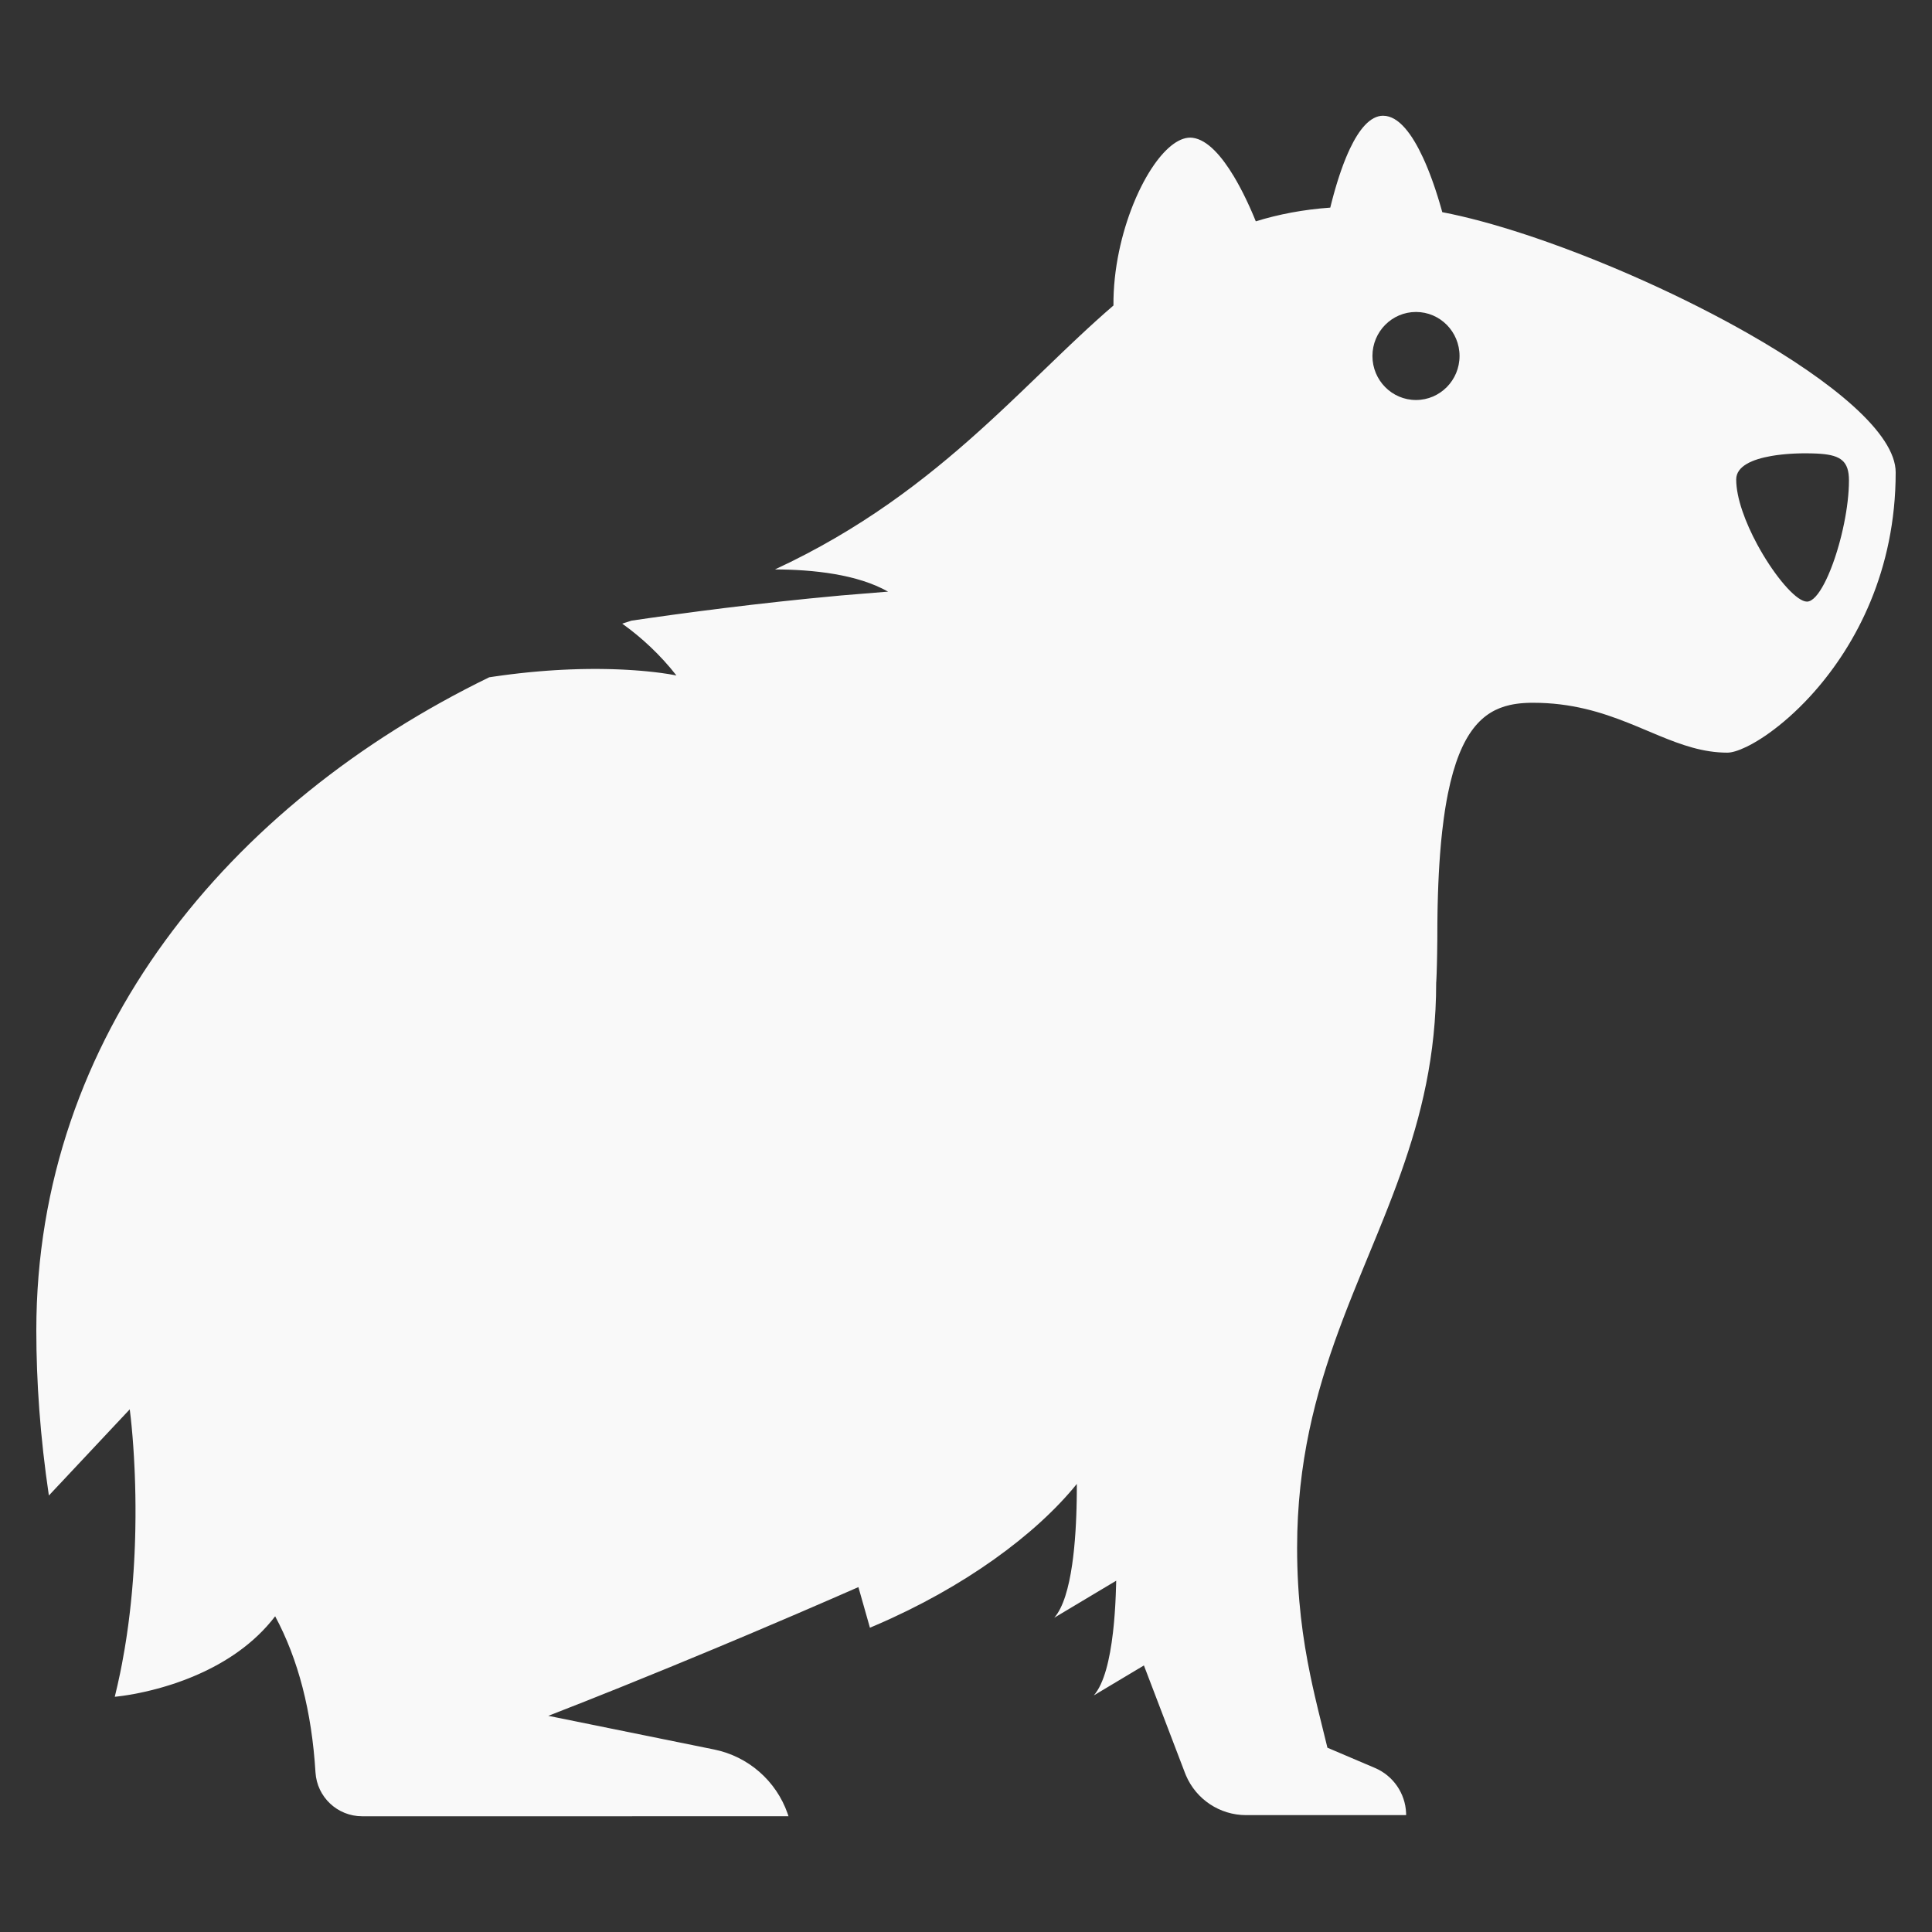 <?xml version="1.0" encoding="UTF-8" standalone="no"?>
<svg
   viewBox="0 0 512 512"
   version="1.1"
   id="svg451"
   sodipodi:docname="naturalistauy_white.svg"
   inkscape:version="1.3 (0e150ed, 2023-07-21)"
   xml:space="preserve"
   xmlns:inkscape="http://www.inkscape.org/namespaces/inkscape"
   xmlns:sodipodi="http://sodipodi.sourceforge.net/DTD/sodipodi-0.dtd"
   xmlns="http://www.w3.org/2000/svg"
   xmlns:svg="http://www.w3.org/2000/svg"><rect x="0" y="0" width="512" height="512" fill="#333333" stroke="none"/><defs
     id="defs455" /><sodipodi:namedview
     id="namedview453"
     pagecolor="#ffffff"
     bordercolor="#666666"
     borderopacity="1.0"
     inkscape:showpageshadow="2"
     inkscape:pageopacity="0.0"
     inkscape:pagecheckerboard="0"
     inkscape:deskcolor="#d1d1d1"
     showgrid="false"
     inkscape:zoom="0.51949697"
     inkscape:cx="131.85832"
     inkscape:cy="208.85589"
     inkscape:window-width="1312"
     inkscape:window-height="456"
     inkscape:window-x="0"
     inkscape:window-y="25"
     inkscape:window-maximized="0"
     inkscape:current-layer="svg451" /><!--! Font Awesome Pro 6.4.0 by @fontawesome - https://fontawesome.com License - https://fontawesome.com/license (Commercial License) Copyright 2023 Fonticons, Inc. --><path
     d="m 366.547,30.675 c 4.18,0 7.759,5.066 10.518,11.004 l 0.579,1.284 c 0.094,0.216 0.188,0.432 0.28,0.649 l 0.54,1.307 v 0 l 0.514,1.311 v 0 l 0.487,1.305 v 0 l 0.46,1.291 v 0 l 0.432,1.267 v 0 l 0.595,1.836 v 0 l 0.53,1.731 v 0 l 0.463,1.595 v 0 l 0.271,0.972 v 0 c 6.498,1.241 13.993,3.276 21.999,5.909 l 3.025,1.015 v 0 l 3.068,1.069 c 5.145,1.826 10.442,3.867 15.773,6.076 l 3.202,1.345 v 0 l 3.204,1.383 c 4.805,2.102 9.599,4.326 14.296,6.635 l 3.116,1.552 c 2.583,1.303 5.13,2.631 7.626,3.977 l 2.97,1.624 v 0 l 2.916,1.639 c 22.131,12.62 38.963,26.394 38.963,36.724 0,26.071 -10.539,45.647 -21.568,58.14 l -1.227,1.359 c -3.684,3.989 -7.381,7.189 -10.719,9.578 l -1.099,0.766 c -0.362,0.245 -0.718,0.481 -1.069,0.706 l -1.037,0.645 c -0.679,0.41 -1.335,0.78 -1.963,1.109 l -0.92,0.463 c -2.095,1.009 -3.824,1.519 -5.01,1.519 -6.379,0 -12.085,-2.024 -18.06,-4.488 l -6.099,-2.552 v 0 l -2.109,-0.855 c -7.111,-2.825 -15.072,-5.323 -25.176,-5.323 l -0.845,0.007 v 0 l -0.838,0.026 v 0 l -0.83,0.046 v 0 l -0.822,0.068 c -0.136,0.012 -0.272,0.027 -0.408,0.043 l -0.809,0.104 c -0.268,0.039 -0.535,0.083 -0.8,0.131 l -0.79,0.16 c -7.201,1.603 -13.149,7.097 -16.451,23.449 l -0.35,1.827 v 0 l -0.328,1.915 c -0.053,0.327 -0.105,0.657 -0.156,0.991 l -0.295,2.051 c -0.142,1.049 -0.276,2.133 -0.401,3.253 l -0.239,2.288 c -0.038,0.389 -0.075,0.783 -0.11,1.181 l -0.203,2.436 v 0 l -0.179,2.538 c -0.056,0.863 -0.107,1.743 -0.155,2.641 l -0.13,2.746 c -0.039,0.933 -0.074,1.884 -0.105,2.853 l -0.079,2.963 c -0.01,0.503 -0.02,1.011 -0.03,1.523 l -0.04,3.13 v 0 l -0.017,4.344 v 0 l -0.051,3.897 v 0 l -0.056,2.647 v 0 l -0.074,2.483 v 0 l -0.059,1.404 c -0.01,0.211 -0.022,0.408 -0.032,0.591 l -0.034,0.501 c 0.012,19.224 -3.994,35.293 -9.368,50.426 l -1.056,2.918 c -0.357,0.969 -0.72,1.935 -1.086,2.898 l -1.112,2.882 v 0 l -1.133,2.869 v 0 l -1.731,4.288 v 0 l -4.348,10.581 -2.213,5.458 v 0 l -1.09,2.749 c -0.181,0.46 -0.36,0.92 -0.54,1.381 l -1.066,2.777 v 0 l -1.045,2.799 c -6.198,16.869 -11.066,35.108 -11.066,57.687 0,13.431 1.507,24.166 3.522,33.904 l 0.561,2.632 v 0 l 0.582,2.591 v 0 l 0.902,3.824 v 0 l 2.467,10.019 12.595,5.365 c 4.832,2.058 8.029,6.707 8.251,11.921 l 0.012,0.581 h -42.407 c -6.969,0 -13.237,-4.17 -15.948,-10.545 l -0.244,-0.604 -10.891,-28.517 -13.278,7.938 c 2.71,-3.087 4.246,-9.452 5.08,-16.705 l 0.202,-1.911 c 0.031,-0.321 0.061,-0.644 0.09,-0.967 l 0.158,-1.953 v 0 l 0.131,-1.97 c 0.02,-0.329 0.038,-0.659 0.056,-0.988 l 0.093,-1.977 v 0 l 0.099,-2.95 v 0 l 0.022,-0.974 -16.411,9.812 c 2.381,-2.713 3.856,-7.956 4.745,-14.109 l 0.238,-1.781 v 0 l 0.208,-1.822 c 0.032,-0.307 0.063,-0.615 0.093,-0.924 l 0.166,-1.868 v 0 l 0.14,-1.888 c 0.022,-0.316 0.042,-0.632 0.061,-0.949 l 0.104,-1.902 v 0 l 0.082,-1.901 v 0 l 0.062,-1.892 v 0 l 0.043,-1.874 v 0 l 0.026,-1.848 v 0 l 0.012,-2.705 v 0 c -10.892,13.482 -29.956,27.437 -53.272,37.445 l -1.561,0.661 -3.053,-10.762 -6.866,3.002 v 0 l -9.313,4.027 v 0 l -12.602,5.369 v 0 l -9.396,3.945 v 0 l -11.77,4.872 v 0 l -12.762,5.192 v 0 l -9.889,3.953 v 0 l -9.582,3.755 43.941,8.92 c 9.036,1.834 16.418,8.286 19.464,16.947 l 0.249,0.748 H 95.965 c -6.543,0 -11.956,-5.091 -12.357,-11.621 -0.994,-16.173 -4.557,-29.966 -10.689,-41.379 -5.612,7.359 -13.214,12.214 -20.438,15.403 l -1.349,0.579 v 0 l -1.337,0.541 v 0 l -1.321,0.504 c -0.437,0.162 -0.872,0.318 -1.302,0.469 l -1.279,0.435 c -0.211,0.07 -0.421,0.138 -0.63,0.205 l -1.239,0.386 v 0 l -1.207,0.355 v 0 l -1.172,0.325 v 0 l -1.685,0.434 v 0 l -1.587,0.373 v 0 l -1.478,0.317 v 0 l -1.356,0.265 v 0 l -1.599,0.279 v 0 l -1.335,0.204 v 0 l -1.615,0.205 v 0 l -0.572,0.057 v 0 c 0.521,-2.103 0.996,-4.21 1.429,-6.312 l 0.499,-2.521 c 0.24,-1.259 0.465,-2.515 0.675,-3.768 l 0.403,-2.5 c 0.064,-0.416 0.127,-0.831 0.188,-1.245 l 0.35,-2.479 c 0.055,-0.412 0.109,-0.823 0.162,-1.233 L 34.423,427.152 v 0 l 0.268,-2.431 v 0 l 0.237,-2.408 c 0.037,-0.399 0.073,-0.797 0.107,-1.194 l 0.194,-2.367 v 0 l 0.166,-2.337 v 0 l 0.141,-2.304 v 0 l 0.116,-2.268 v 0 l 0.093,-2.23 v 0 l 0.071,-2.189 v 0 l 0.05,-2.145 v 0 l 0.04,-3.131 v 0 l 0.002,-3.018 v 0 l -0.032,-2.896 v 0 l -0.062,-2.765 v 0 l -0.087,-2.625 v 0 l -0.07,-1.668 v 0 l -0.161,-3.127 v 0 l -0.181,-2.83 v 0 l -0.19,-2.513 v 0 l -0.235,-2.662 v 0 l -0.212,-2.091 v 0 L 34.386,373.485 12.951,396.329 C 10.652,380.815 9.625,366.238 9.625,352.544 9.625,274.483 60.634,213.074 129.646,179.49 l 1.184,-0.178 v 0 l 2.333,-0.329 v 0 l 2.285,-0.296 v 0 l 2.237,-0.263 v 0 l 2.188,-0.232 c 0.36,-0.036 0.719,-0.071 1.075,-0.105 l 2.112,-0.188 v 0 l 2.061,-0.16 v 0 l 2.009,-0.134 v 0 l 1.956,-0.109 v 0 l 1.903,-0.085 v 0 l 1.848,-0.063 c 0.303,-0.01 0.605,-0.017 0.904,-0.025 l 1.765,-0.032 v 0 l 1.709,-0.015 v 0 l 1.652,0.005 v 0 l 1.594,0.02 v 0 l 1.535,0.034 v 0 l 1.475,0.048 v 0 l 1.415,0.059 v 0 l 1.353,0.07 v 0 l 1.914,0.122 v 0 l 1.771,0.137 v 0 l 1.627,0.149 v 0 l 1.939,0.208 v 0 l 1.67,0.208 v 0 l 1.987,0.29 v 0 l 2.115,0.381 v 0 c -4.164,-5.347 -9.205,-10.053 -14.374,-13.735 l 2.464,-0.793 v 0 l 4.993,-0.724 v 0 l 6.05,-0.845 v 0 l 6.961,-0.929 v 0 l 6.611,-0.839 v 0 l 7.239,-0.869 v 0 l 7.602,-0.857 v 0 l 7.629,-0.799 v 0 l 8.516,-0.815 v 0 l 11.493,-0.94 v 0 l 0.911,-0.062 v 0 c -8.094,-4.611 -19.848,-5.859 -29.976,-5.896 22.718,-10.538 39.718,-23.694 54.327,-36.859 l 2.554,-2.323 v 0 l 2.508,-2.32 v 0 l 2.467,-2.314 v 0 l 3.631,-3.452 v 0 l 10.525,-10.123 v 0 l 2.29,-2.181 v 0 l 2.281,-2.15 v 0 l 2.276,-2.115 v 0 l 2.275,-2.077 c 1.517,-1.371 3.037,-2.715 4.564,-4.027 -0.042,-4.801 0.506,-9.674 1.481,-14.347 l 0.361,-1.641 v 0 l 0.395,-1.621 c 0.549,-2.148 1.184,-4.237 1.888,-6.241 l 0.541,-1.486 v 0 l 0.565,-1.451 c 0.481,-1.194 0.985,-2.348 1.509,-3.456 l 0.638,-1.307 c 0.862,-1.712 1.771,-3.299 2.708,-4.732 l 0.708,-1.046 c 3.327,-4.742 6.957,-7.519 10.165,-7.12 4.005,0.497 7.81,5.018 10.888,10.128 l 0.754,1.288 v 0 l 0.722,1.301 v 0 l 0.688,1.301 c 0.112,0.216 0.222,0.432 0.331,0.647 l 0.634,1.28 v 0 l 0.595,1.251 v 0 l 0.555,1.21 v 0 l 0.513,1.157 v 0 l 0.469,1.092 v 0 l 0.616,1.49 v 0 c 6.055,-1.873 12.583,-3.124 19.738,-3.635 l 0.283,-1.139 v 0 l 0.307,-1.187 v 0 l 0.331,-1.227 v 0 l 0.355,-1.258 v 0 l 0.378,-1.282 v 0 l 0.401,-1.298 v 0 l 0.425,-1.305 v 0 l 0.448,-1.305 v 0 l 0.471,-1.296 c 0.081,-0.215 0.162,-0.429 0.244,-0.643 l 0.506,-1.269 v 0 l 0.529,-1.24 v 0 l 0.551,-1.204 c 2.345,-4.929 5.281,-8.699 8.776,-8.699 z m 111.841,89.459 -0.944,0.007 v 0 l -0.995,0.022 v 0 l -1.036,0.042 v 0 l -1.069,0.062 v 0 l -1.092,0.084 c -0.367,0.032 -0.736,0.068 -1.106,0.108 l -1.11,0.134 c -0.185,0.025 -0.37,0.05 -0.554,0.077 l -1.1,0.176 c -4.915,0.861 -9.269,2.661 -9.269,6.208 0,4.917 2.422,11.405 5.602,17.281 l 0.747,1.344 c 1.011,1.775 2.082,3.476 3.164,5.04 l 0.813,1.146 c 0.542,0.746 1.084,1.453 1.62,2.114 l 0.798,0.956 v 0 l 0.784,0.881 c 2.068,2.243 3.939,3.618 5.224,3.618 1.446,0 3.066,-1.88 4.613,-4.849 l 0.513,-1.029 c 0.17,-0.356 0.338,-0.724 0.505,-1.103 l 0.496,-1.171 c 0.082,-0.201 0.163,-0.404 0.244,-0.609 l 0.478,-1.261 v 0 l 0.463,-1.312 c 0.076,-0.223 0.151,-0.447 0.225,-0.673 l 0.437,-1.377 v 0 l 0.418,-1.412 c 0.068,-0.238 0.135,-0.477 0.201,-0.717 l 0.384,-1.453 c 0.062,-0.244 0.123,-0.489 0.183,-0.734 l 0.346,-1.479 v 0 l 0.319,-1.488 c 0.101,-0.497 0.198,-0.994 0.289,-1.491 l 0.257,-1.487 v 0 l 0.223,-1.477 v 0 l 0.187,-1.46 c 0.225,-1.933 0.348,-3.804 0.348,-5.543 0,-5.038 -2.155,-6.63 -7.491,-7.045 l -1.073,-0.066 c -0.371,-0.017 -0.756,-0.031 -1.154,-0.041 l -1.237,-0.02 c -0.213,-0.002 -0.43,-0.002 -0.65,-0.002 z M 375.252,82.674 c -6.374,0 -11.542,5.223 -11.542,11.666 0,6.443 5.167,11.666 11.542,11.666 6.374,0 11.542,-5.223 11.542,-11.666 0,-6.443 -5.167,-11.666 -11.542,-11.666 z"
     id="path371"
     style="fill:#f9f9f9;fill-rule:evenodd;stroke:none;stroke-width:1" /></svg>
